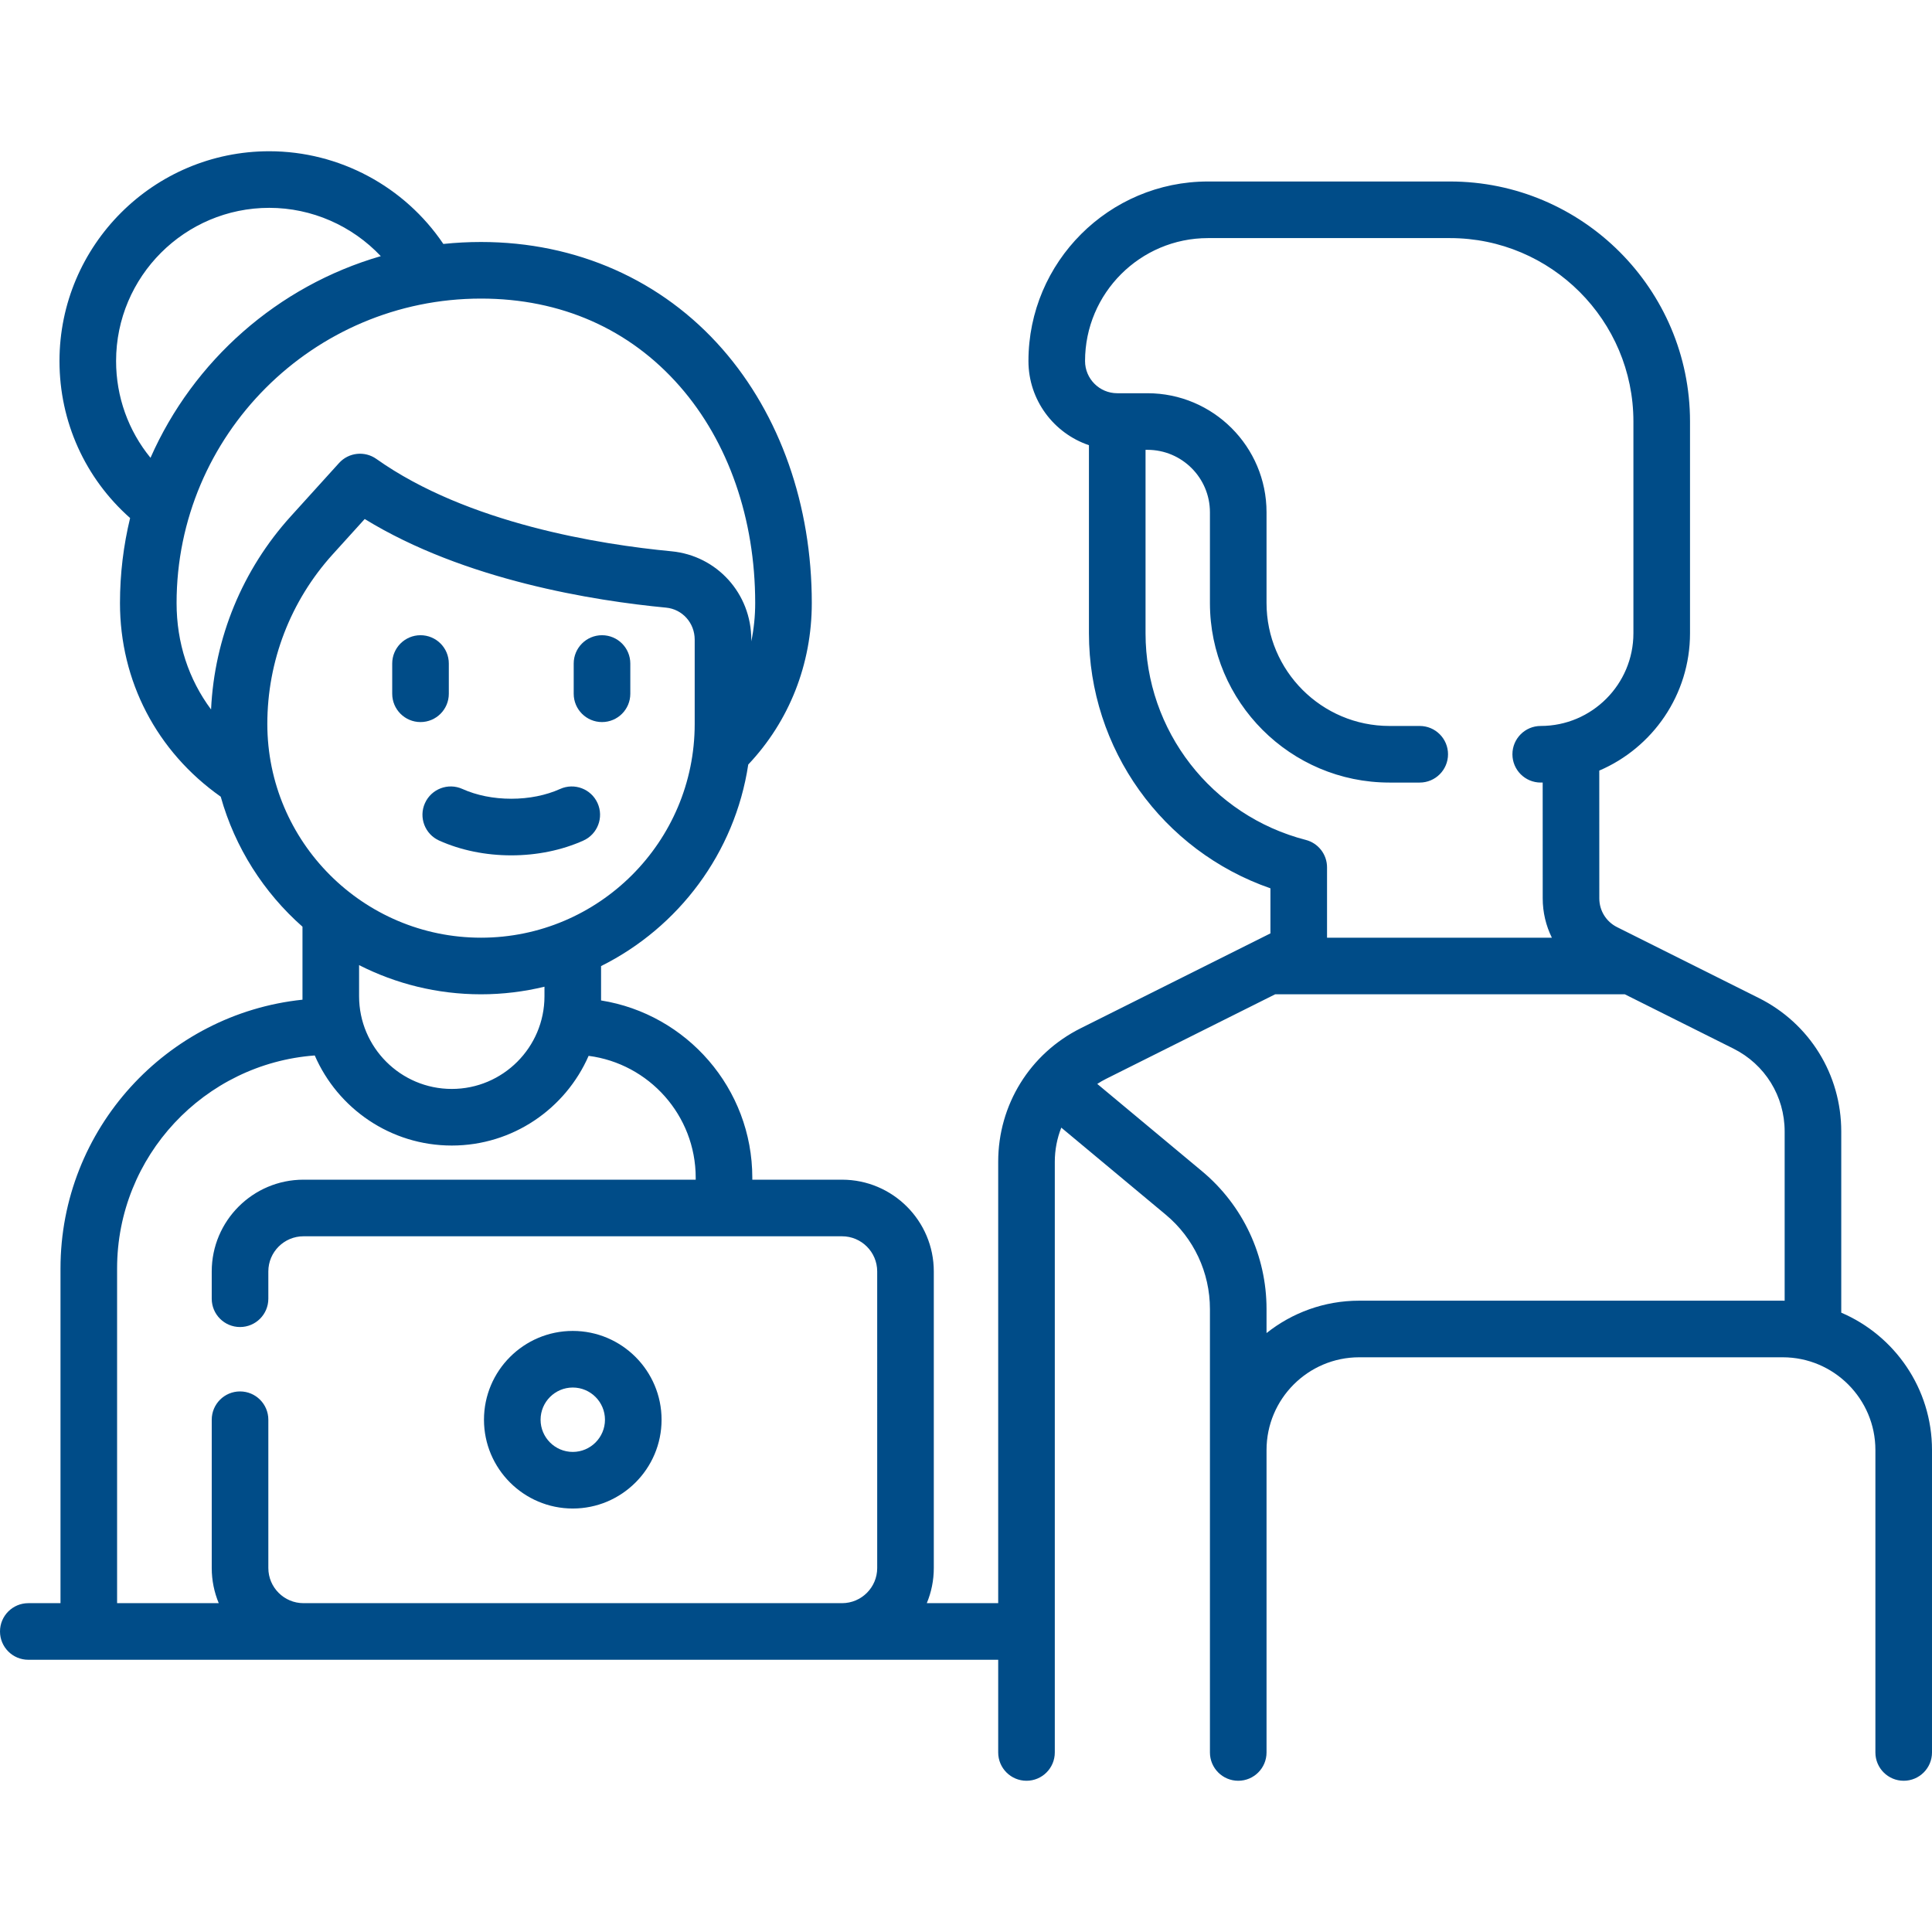 <?xml version="1.0"?>
<svg xmlns="http://www.w3.org/2000/svg" xmlns:xlink="http://www.w3.org/1999/xlink" xmlns:svgjs="http://svgjs.com/svgjs" version="1.1" width="512" height="512" x="0" y="0" viewBox="0 0 512 512" style="enable-background:new 0 0 512 512" xml:space="preserve" class=""><g><path d="m112.617 212.844c-1.699 3.778-.013 8.217 3.765 9.916 5.698 2.562 12.306 3.917 19.108 3.917s13.41-1.354 19.108-3.917c3.778-1.699 5.463-6.138 3.765-9.916-1.699-3.777-6.138-5.462-9.916-3.765-3.779 1.699-8.259 2.597-12.957 2.597s-9.178-.898-12.957-2.597c-3.778-1.699-8.218-.014-9.916 3.765z" fill="#004c88" data-original="#000000" class=""/><path d="m111.441 191.355c4.142 0 7.5-3.358 7.5-7.5v-8.016c0-4.142-3.358-7.5-7.5-7.5s-7.5 3.358-7.5 7.5v8.016c0 4.142 3.358 7.5 7.5 7.5z" fill="#004c88" data-original="#000000" class=""/><path d="m159.538 191.355c4.142 0 7.5-3.358 7.5-7.5v-8.016c0-4.142-3.358-7.5-7.5-7.5s-7.5 3.358-7.5 7.5v8.016c0 4.142 3.358 7.5 7.5 7.5z" fill="#004c88" data-original="#000000" class=""/><path d="m151.791 352.709c-12.976 0-23.532 10.557-23.532 23.532 0 12.976 10.557 23.533 23.532 23.533s23.532-10.557 23.532-23.533c0-12.975-10.557-23.532-23.532-23.532zm0 32.065c-4.705 0-8.532-3.828-8.532-8.533s3.828-8.532 8.532-8.532 8.532 3.828 8.532 8.532c0 4.706-3.828 8.533-8.532 8.533z" fill="#004c88" data-original="#000000" class=""/><path d="m487.952 347.867v-48.008c0-15.083-8.38-28.643-21.871-35.388l-37.531-18.766c-2.908-1.454-4.715-4.377-4.716-7.629l-.01-33.863c14.125-6.046 24.047-20.08 24.047-36.391v-56.113c0-35.076-28.537-63.613-63.613-63.613h-64.129c-26.236 0-47.581 21.345-47.581 47.581 0 10.353 6.724 19.16 16.032 22.3v49.846c0 30.667 19.502 57.673 48.097 67.591v11.942l-50.274 25.137c-13.49 6.745-21.871 20.305-21.871 35.388v116.974h-18.923c1.195-2.871 1.858-6.016 1.858-9.315v-78.596c0-13.407-10.908-24.315-24.315-24.315h-23.782v-.516c0-23.684-17.396-43.377-40.082-46.984v-9.108c20.508-10.213 35.465-29.961 39.006-53.412 10.862-11.484 16.839-26.61 16.839-42.802 0-25.933-8.407-49.83-23.672-67.288-16.008-18.307-38.733-28.39-63.989-28.39-3.371 0-6.7.178-9.981.519-10.279-15.248-27.595-24.567-46.131-24.567-30.656 0-55.597 24.94-55.597 55.597 0 16.056 6.782 31.044 18.717 41.606-1.75 7.226-2.685 14.767-2.685 22.523 0 20.687 9.725 39.349 26.7 51.323 3.778 13.512 11.42 25.419 21.665 34.454v19.343c-35.983 3.762-64.128 34.272-64.128 71.234v88.694h-8.532c-4.142 0-7.5 3.358-7.5 7.5s3.358 7.5 7.5 7.5h257.032v24.564c0 4.142 3.358 7.5 7.5 7.5s7.5-3.358 7.5-7.5v-156.538c0-3.169.609-6.224 1.722-9.049l27.668 23.057c7.45 6.208 11.723 15.331 11.723 25.029v117.501c0 4.142 3.358 7.5 7.5 7.5s7.5-3.358 7.5-7.5v-80.161c0-13.545 11.02-24.565 24.564-24.565h112.226c13.545 0 24.564 11.02 24.564 24.565v80.161c0 4.142 3.358 7.5 7.5 7.5s7.5-3.358 7.5-7.5v-80.161c.001-16.311-9.922-30.346-24.047-36.391zm-457.188-252.19c0-22.385 18.211-40.597 40.597-40.597 11.298 0 21.965 4.757 29.554 12.802-27.347 7.914-49.687 27.727-61.029 53.442-5.867-7.171-9.122-16.151-9.122-25.647zm25.171 92.344c-5.952-7.998-9.139-17.636-9.139-28.214 0-44.486 36.192-80.678 80.677-80.678 21.167 0 39.389 8.044 52.697 23.264 12.874 14.723 19.964 35.113 19.964 57.414 0 3.498-.355 6.89-1.032 10.16v-.461c0-12.198-9.101-22.262-21.17-23.409-18.835-1.791-54.038-7.351-78.185-24.474-3.099-2.196-7.349-1.731-9.897 1.083l-12.792 14.125c-12.817 14.152-20.237 32.198-21.123 51.19zm14.909 3.835c0-16.649 6.155-32.615 17.332-44.955l8.476-9.359c26.451 16.255 60.902 21.685 79.861 23.487 4.327.411 7.589 4.055 7.589 8.476v22.365c0 31.225-25.404 56.629-56.629 56.629s-56.629-25.403-56.629-56.643zm73.446 69.631v2.529c0 13.545-11.02 24.564-24.565 24.564s-24.564-11.02-24.564-24.564v-8.25c9.716 4.934 20.69 7.734 32.313 7.734 5.791 0 11.418-.709 16.816-2.013zm88.178 154.053c0 5.136-4.179 9.315-9.315 9.315h-142.725c-5.136 0-9.315-4.179-9.315-9.315v-39.298c0-4.142-3.358-7.5-7.5-7.5s-7.5 3.358-7.5 7.5v39.298c0 3.299.663 6.444 1.858 9.315h-26.939v-88.694c0-29.795 23.134-54.271 52.381-56.453 6.087 14.031 20.069 23.872 36.312 23.872 16.202 0 30.154-9.794 36.265-23.769 15.987 2.068 28.381 15.76 28.381 32.301v.516h-103.943c-13.407 0-24.315 10.908-24.315 24.315v7.233c0 4.142 3.358 7.5 7.5 7.5s7.5-3.358 7.5-7.5v-7.233c0-5.136 4.179-9.315 9.315-9.315h111.414c.01 0 .019.001.029.001s.019-.001.029-.001h31.253c5.136 0 9.315 4.179 9.315 9.315zm71.113-247.717v-48.613h.516c9.125 0 16.548 7.424 16.548 16.549v24.048c0 26.236 21.345 47.581 47.581 47.581h8.015c4.142 0 7.5-3.358 7.5-7.5s-3.358-7.5-7.5-7.5h-8.015c-17.965 0-32.581-14.616-32.581-32.581v-24.048c0-17.396-14.152-31.549-31.548-31.549h-8.016c-4.705 0-8.532-3.828-8.532-8.532 0-17.965 14.616-32.581 32.581-32.581h64.129c26.805 0 48.613 21.808 48.613 48.613v56.113c0 13.545-11.02 24.564-24.564 24.564-4.142 0-7.5 3.358-7.5 7.5s3.358 7.5 7.5 7.5c.174 0 .345-.011.518-.013l.009 30.707c.001 3.703.864 7.246 2.427 10.419h-59.583v-18.65c0-3.421-2.315-6.408-5.627-7.262-25.007-6.449-42.471-28.969-42.471-54.765zm169.371 176.883c-.173-.002-.343-.013-.516-.013h-112.227c-9.276 0-17.811 3.217-24.564 8.584v-6.359c0-14.163-6.24-27.486-17.12-36.553l-27.739-23.116c.747-.48 1.517-.935 2.325-1.339l44.82-22.41h92.668l28.774 14.388c8.376 4.188 13.579 12.606 13.579 21.971z" fill="#004c88" data-original="#000000" class=""/></g></svg>
